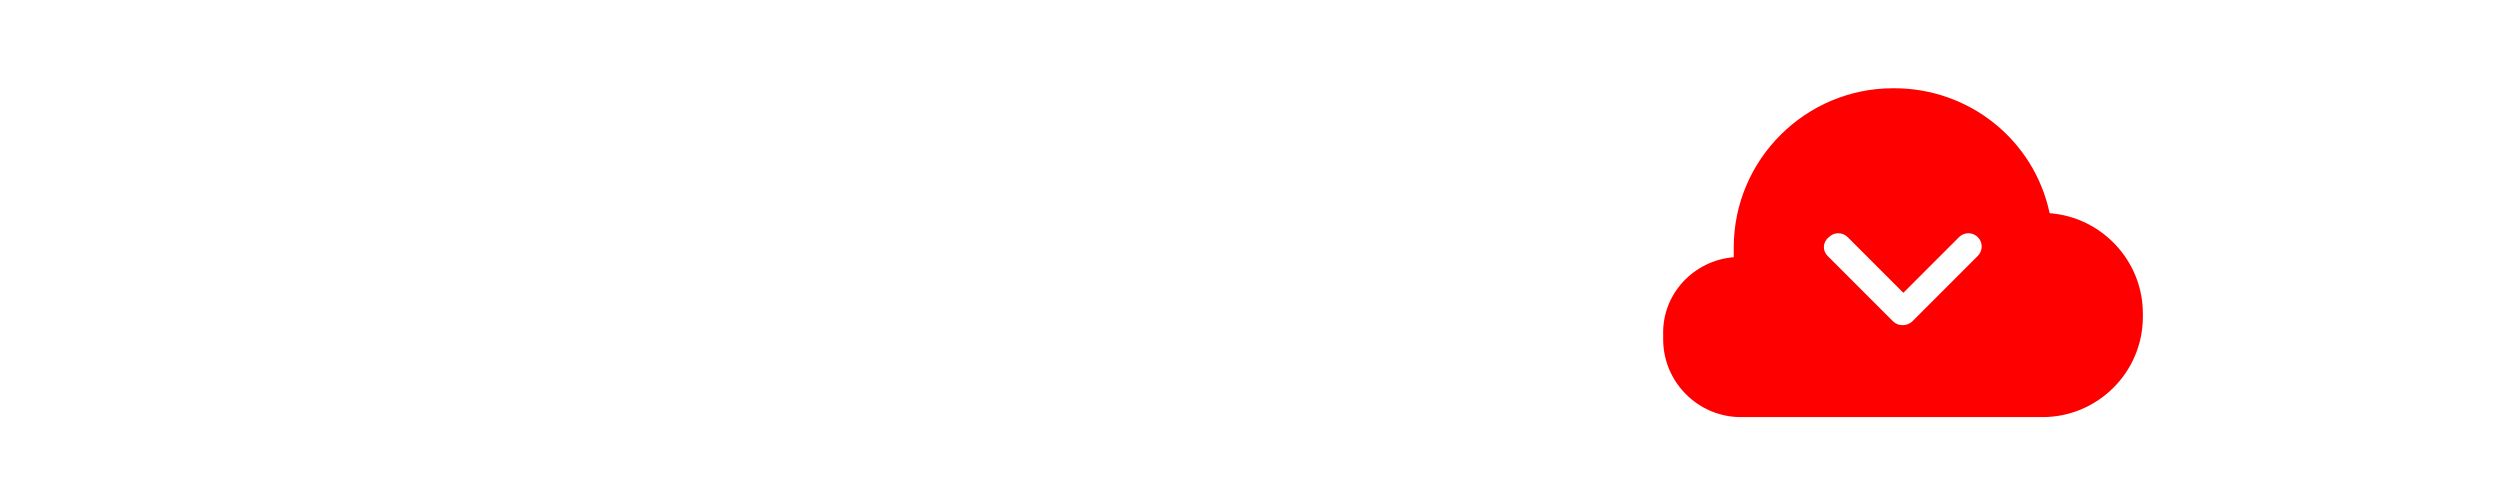 <svg style="max-height: 500px" color-interpolation-filters="sRGB" preserveAspectRatio="xMidYMid meet"
    viewBox="76.5 106 188 37" xmlns:xlink="http://www.w3.org/1999/xlink" xmlns="http://www.w3.org/2000/svg"
    version="1.0" data-v-0dd9719b="" width="188" height="37">
    <rect class="background" fill-opacity="0" fill="#000000" height="100%" width="100%" y="0" x="0"
        data-v-0dd9719b="" />
    <g transform="translate(78.568,111.491)" class="iconlinesvg-g iconlinesvg" fill="#ffffff"
        data-v-0dd9719b="">
        <g class="tp-name">
            <g transform="translate(0, 0)">
                <g transform="scale(1)" fill="#ffffff" data-gra="path-name">
                    <path transform="translate(-2.23, 26.649)"
                        d="M12.56 0.37Q7.62 0.37 5.04-2.32Q2.45-5.02 2.27-9.70L2.27-9.70Q2.23-10.70 2.23-12.97L2.23-12.97Q2.23-15.28 2.27-16.32L2.27-16.32Q2.45-21.00 5.04-23.69Q7.62-26.39 12.56-26.39L12.56-26.39Q15.87-26.39 18.17-25.22Q20.48-24.05 21.65-22.15Q22.82-20.26 22.93-18.10L22.93-18.10Q22.93-17.77 22.69-17.56Q22.45-17.36 22.11-17.36L22.11-17.36L20.26-17.36Q19.88-17.36 19.66-17.54Q19.44-17.73 19.33-18.17L19.33-18.17Q18.70-21.04 17.04-22.19Q15.39-23.34 12.56-23.34L12.56-23.34Q6.10-23.34 5.84-16.13L5.84-16.13Q5.80-15.13 5.80-13.05L5.80-13.05Q5.80-10.96 5.84-9.89L5.84-9.89Q6.10-2.71 12.56-2.71L12.56-2.71Q15.35-2.71 17.02-3.87Q18.70-5.02 19.33-7.84L19.33-7.84Q19.44-8.29 19.66-8.47Q19.88-8.66 20.26-8.66L20.26-8.66L22.11-8.66Q22.45-8.66 22.69-8.46Q22.93-8.25 22.93-7.92L22.93-7.92Q22.82-5.76 21.65-3.87Q20.48-1.97 18.17-0.80Q15.87 0.37 12.56 0.37L12.56 0.37Z" />
                </g>
            </g>
            <g transform="translate(24, 0)">
                <g transform="scale(1)" fill="#ffffff" data-gra="path-name">
                    <path transform="translate(-2.825, 26.649)"
                        d="M3.68 0Q3.31 0 3.07-0.24Q2.82-0.48 2.82-0.85L2.82-0.85L2.82-25.53Q2.82-25.94 3.07-26.17Q3.31-26.39 3.68-26.39L3.68-26.39L5.31-26.39Q5.69-26.39 5.93-26.15Q6.17-25.91 6.17-25.53L6.17-25.53L6.17-0.85Q6.17-0.48 5.93-0.24Q5.69 0 5.31 0L5.31 0L3.68 0Z" />
                </g>
            </g>
            <g transform="translate(31, 0)">
                <g transform="scale(1)" fill="#ffffff" data-gra="path-name">
                    <path transform="translate(-1.933, 26.649)"
                        d="M10.63 0.37Q6.54 0.37 4.33-1.93Q2.12-4.24 1.97-8.07L1.97-8.07L1.93-9.66L1.97-11.26Q2.12-15.09 4.37-17.39Q6.62-19.70 10.63-19.70L10.63-19.70Q14.64-19.70 16.89-17.39Q19.14-15.09 19.29-11.26L19.29-11.26Q19.36-10.44 19.36-9.66L19.36-9.66Q19.36-8.88 19.29-8.07L19.29-8.07Q19.14-4.24 16.93-1.93Q14.72 0.37 10.63 0.37L10.63 0.37ZM10.63-2.42Q13.01-2.42 14.40-3.92Q15.80-5.43 15.91-8.25L15.91-8.25Q15.94-8.62 15.94-9.66L15.94-9.66Q15.94-10.70 15.91-11.08L15.91-11.08Q15.80-13.90 14.40-15.41Q13.01-16.91 10.63-16.91L10.63-16.91Q8.25-16.91 6.86-15.41Q5.46-13.90 5.35-11.08L5.35-11.08L5.31-9.66L5.35-8.25Q5.46-5.43 6.86-3.92Q8.25-2.42 10.63-2.42L10.63-2.42Z" />
                </g>
            </g>
            <g transform="translate(52, 0)">
                <g transform="scale(1)" fill="#ffffff" data-gra="path-name">
                    <path transform="translate(-2.602, 26.649)"
                        d="M10.00 0.37Q6.47 0.37 4.53-1.91Q2.60-4.20 2.60-7.99L2.60-7.99L2.60-18.47Q2.60-18.84 2.84-19.09Q3.08-19.33 3.46-19.33L3.46-19.33L5.17-19.33Q5.54-19.33 5.78-19.09Q6.02-18.84 6.02-18.47L6.02-18.47L6.02-8.18Q6.02-2.53 10.93-2.53L10.93-2.53Q13.31-2.53 14.70-4.03Q16.09-5.54 16.09-8.18L16.09-8.18L16.09-18.47Q16.09-18.84 16.33-19.09Q16.58-19.33 16.95-19.33L16.95-19.33L18.66-19.33Q19.03-19.33 19.27-19.09Q19.51-18.84 19.51-18.47L19.51-18.47L19.51-0.85Q19.51-0.48 19.27-0.24Q19.03 0 18.66 0L18.66 0L17.06 0Q16.69 0 16.45-0.24Q16.20-0.48 16.20-0.85L16.20-0.85L16.20-2.53Q15.13-1.08 13.68-0.35Q12.23 0.37 10.00 0.37L10.00 0.37Z" />
                </g>
            </g>
            <g transform="translate(72, 0)">
                <g transform="scale(1)" fill="#ffffff" data-gra="path-name">
                    <path transform="translate(-1.858, 26.649)"
                        d="M9.85 0.37Q5.95 0.37 4.00-2.16Q2.04-4.68 1.90-8.55L1.90-8.55L1.86-9.66L1.90-10.78Q2.04-14.61 4.01-17.15Q5.98-19.70 9.85-19.70L9.85-19.70Q13.71-19.70 15.87-16.95L15.87-16.95L15.87-25.53Q15.87-25.91 16.11-26.15Q16.35-26.39 16.73-26.39L16.73-26.39L18.40-26.39Q18.77-26.39 19.01-26.15Q19.25-25.91 19.25-25.53L19.25-25.53L19.25-0.85Q19.25-0.48 19.01-0.24Q18.77 0 18.40 0L18.40 0L16.80 0Q16.43 0 16.20-0.24Q15.98-0.48 15.98-0.85L15.98-0.85L15.98-2.45Q13.86 0.37 9.85 0.37L9.85 0.37ZM10.56-2.53Q13.16-2.53 14.46-4.26Q15.76-5.98 15.87-8.36L15.87-8.36Q15.91-8.77 15.91-9.77L15.91-9.77Q15.91-10.82 15.87-11.22L15.87-11.22Q15.80-13.49 14.44-15.15Q13.08-16.80 10.56-16.80L10.56-16.80Q7.88-16.80 6.65-15.13Q5.43-13.45 5.31-10.74L5.31-10.74L5.28-9.66Q5.28-2.53 10.56-2.53L10.56-2.53Z" />
                </g>
            </g>
            <g transform="translate(93, 0)">
                <g transform="scale(1)" fill="#ffffff" data-gra="path-name">
                    <path transform="translate(-3.271, 26.649)"
                        d="M4.09 0Q3.72 0 3.49-0.24Q3.27-0.48 3.27-0.85L3.27-0.85L3.27-25.12Q3.27-25.53 3.49-25.78Q3.72-26.02 4.09-26.02L4.09-26.02L13.49-26.02Q17.69-26.02 20.09-23.99Q22.49-21.97 22.49-18.10L22.49-18.10Q22.49-14.23 20.09-12.23Q17.69-10.22 13.49-10.22L13.49-10.22L6.80-10.22L6.80-0.85Q6.80-0.48 6.56-0.24Q6.32 0 5.95 0L5.95 0L4.09 0ZM6.80-13.23L13.31-13.23Q18.92-13.23 18.92-18.10L18.92-18.10Q18.92-20.48 17.52-21.74Q16.13-23.01 13.31-23.01L13.31-23.01L6.80-23.01L6.80-13.23Z" />
                </g>
            </g>
            <g transform="translate(116, 0)">
                <g transform="scale(1)" fill="#ffffff" data-gra="path-name">
                    <path transform="translate(-2.49, 26.649)"
                        d="M3.35-22.97Q2.97-22.97 2.73-23.21Q2.49-23.45 2.49-23.82L2.49-23.82L2.49-25.76Q2.49-26.13 2.73-26.39Q2.97-26.65 3.35-26.65L3.35-26.65L5.54-26.65Q5.91-26.65 6.17-26.39Q6.43-26.13 6.43-25.76L6.43-25.76L6.43-23.82Q6.43-23.45 6.17-23.21Q5.91-22.97 5.54-22.97L5.54-22.97L3.35-22.97ZM3.64 0Q3.27 0 3.03-0.24Q2.79-0.48 2.79-0.85L2.79-0.85L2.79-18.47Q2.79-18.84 3.03-19.09Q3.27-19.33 3.64-19.33L3.64-19.33L5.28-19.33Q5.65-19.33 5.89-19.09Q6.13-18.84 6.13-18.47L6.13-18.47L6.13-0.85Q6.13-0.48 5.89-0.24Q5.65 0 5.28 0L5.28 0L3.64 0Z" />
                </g>
            </g>
            <g transform="translate(123, 1.146)" style="fill: #FF0000;">
                <g>
                    <g class="imagesvg">
                        <g>
                            <rect class="image-rect" height="24.729" width="36.076" y="0" x="0"
                                stroke-width="2" fill-opacity="0" fill="#ffffff" /> <svg style="overflow: visible;"
                                class="image-svg-svg primary" height="24.729" width="36.076" y="0"
                                x="0" filter="url(#colors3208528596)"><svg xml:space="preserve"
                                    viewBox="5.167 19.268 89.667 61.466"
                                    y="0px" x="0px" version="1.1" xmlns:xlink="http://www.w3.org/1999/xlink"
                                    xmlns="http://www.w3.org/2000/svg">
                                    <g transform="matrix(-1,0,0,1,100.001,0)">
                                        <path
                                            d="M81.638,50.848c0-0.604,0-1.09,0-1.574v-0.24c0-16.455-13.431-29.766-29.766-29.766H51.63  c-14.036,0-26.135,9.68-29.039,23.352c-9.679,0.727-17.424,8.834-17.424,18.756v0.604c0,10.406,8.471,18.754,18.755,18.754h56.384  c7.987,0,14.521-6.533,14.521-14.52v-0.848C95.067,57.744,89.138,51.453,81.638,50.848z M64.093,50.604L51.872,62.826  c-0.483,0.482-1.088,0.725-1.815,0.725c-0.604,0-1.331-0.242-1.815-0.725l-12.22-12.223c-0.969-0.967-0.969-2.539,0-3.508  c0.968-0.969,2.541-0.969,3.509,0l10.406,10.406l10.405-10.406c0.968-0.969,2.54-0.969,3.509,0  C65.062,48.064,65.062,49.637,64.093,50.604z" />
                                    </g>
                                </svg></svg>
                            <defs>
                                <filter id="colors3208528596">
                                    <feColorMatrix class="icon-fecolormatrix"
                                        values="0 0 0 0 0.906  0 0 0 0 0.574  0 0 0 0 0.355  0 0 0 1 0"
                                        type="matrix" />
                                </filter>
                                <filter id="colorsf1234631936">
                                    <feColorMatrix class="icon-fecolormatrix"
                                        values="0 0 0 0 0.996  0 0 0 0 0.996  0 0 0 0 0.996  0 0 0 1 0"
                                        type="matrix" />
                                </filter>
                                <filter id="colorsb4518170645">
                                    <feColorMatrix class="icon-fecolormatrix"
                                        values="0 0 0 0 0  0 0 0 0 0  0 0 0 0 0  0 0 0 1 0" type="matrix" />
                                </filter>
                            </defs>
                        </g>
                    </g>
                </g>
            </g>
            <g transform="translate(163, 0)">
                <g transform="scale(1)" fill="#ffffff" data-gra="path-name">
                    <path transform="translate(-2.49, 26.649)"
                        d="M3.35-22.97Q2.97-22.97 2.73-23.21Q2.49-23.45 2.49-23.82L2.49-23.82L2.49-25.76Q2.49-26.13 2.73-26.39Q2.97-26.65 3.35-26.65L3.35-26.65L5.54-26.65Q5.91-26.65 6.17-26.39Q6.43-26.13 6.43-25.76L6.43-25.76L6.43-23.82Q6.43-23.45 6.17-23.21Q5.91-22.97 5.54-22.97L5.54-22.97L3.35-22.97ZM3.64 0Q3.27 0 3.03-0.24Q2.79-0.48 2.79-0.85L2.79-0.85L2.79-18.47Q2.79-18.84 3.03-19.09Q3.27-19.33 3.64-19.33L3.64-19.33L5.28-19.33Q5.65-19.33 5.89-19.09Q6.13-18.84 6.13-18.47L6.13-18.47L6.13-0.85Q6.13-0.48 5.89-0.24Q5.65 0 5.28 0L5.28 0L3.64 0Z" />
                </g>
            </g>
            <g transform="translate(170, 0)">
                <g transform="scale(1)" fill="#ffffff" data-gra="path-name">
                    <path transform="translate(-0.706, 26.649)"
                        d="M10.22 0Q4.46 0 4.46-6.50L4.46-6.50L4.46-16.47L1.52-16.47Q1.15-16.47 0.93-16.69Q0.71-16.91 0.71-17.28L0.71-17.28L0.71-18.47Q0.71-18.84 0.93-19.09Q1.15-19.33 1.52-19.33L1.52-19.33L4.46-19.33L4.46-25.53Q4.46-25.91 4.68-26.15Q4.91-26.39 5.28-26.39L5.28-26.39L6.91-26.39Q7.28-26.39 7.53-26.15Q7.77-25.91 7.77-25.53L7.77-25.53L7.77-19.33L12.38-19.33Q12.75-19.33 12.99-19.09Q13.23-18.84 13.23-18.47L13.23-18.47L13.23-17.28Q13.23-16.91 12.99-16.69Q12.75-16.47 12.38-16.47L12.38-16.47L7.77-16.47L7.77-6.76Q7.77-4.87 8.38-3.90Q8.99-2.94 10.48-2.94L10.48-2.94L12.75-2.94Q13.12-2.94 13.34-2.69Q13.57-2.45 13.57-2.08L13.57-2.08L13.57-0.85Q13.57-0.48 13.34-0.24Q13.12 0 12.75 0L12.75 0L10.22 0Z" />
                </g>
            </g>
        </g>
    </g>
    <defs />
</svg>